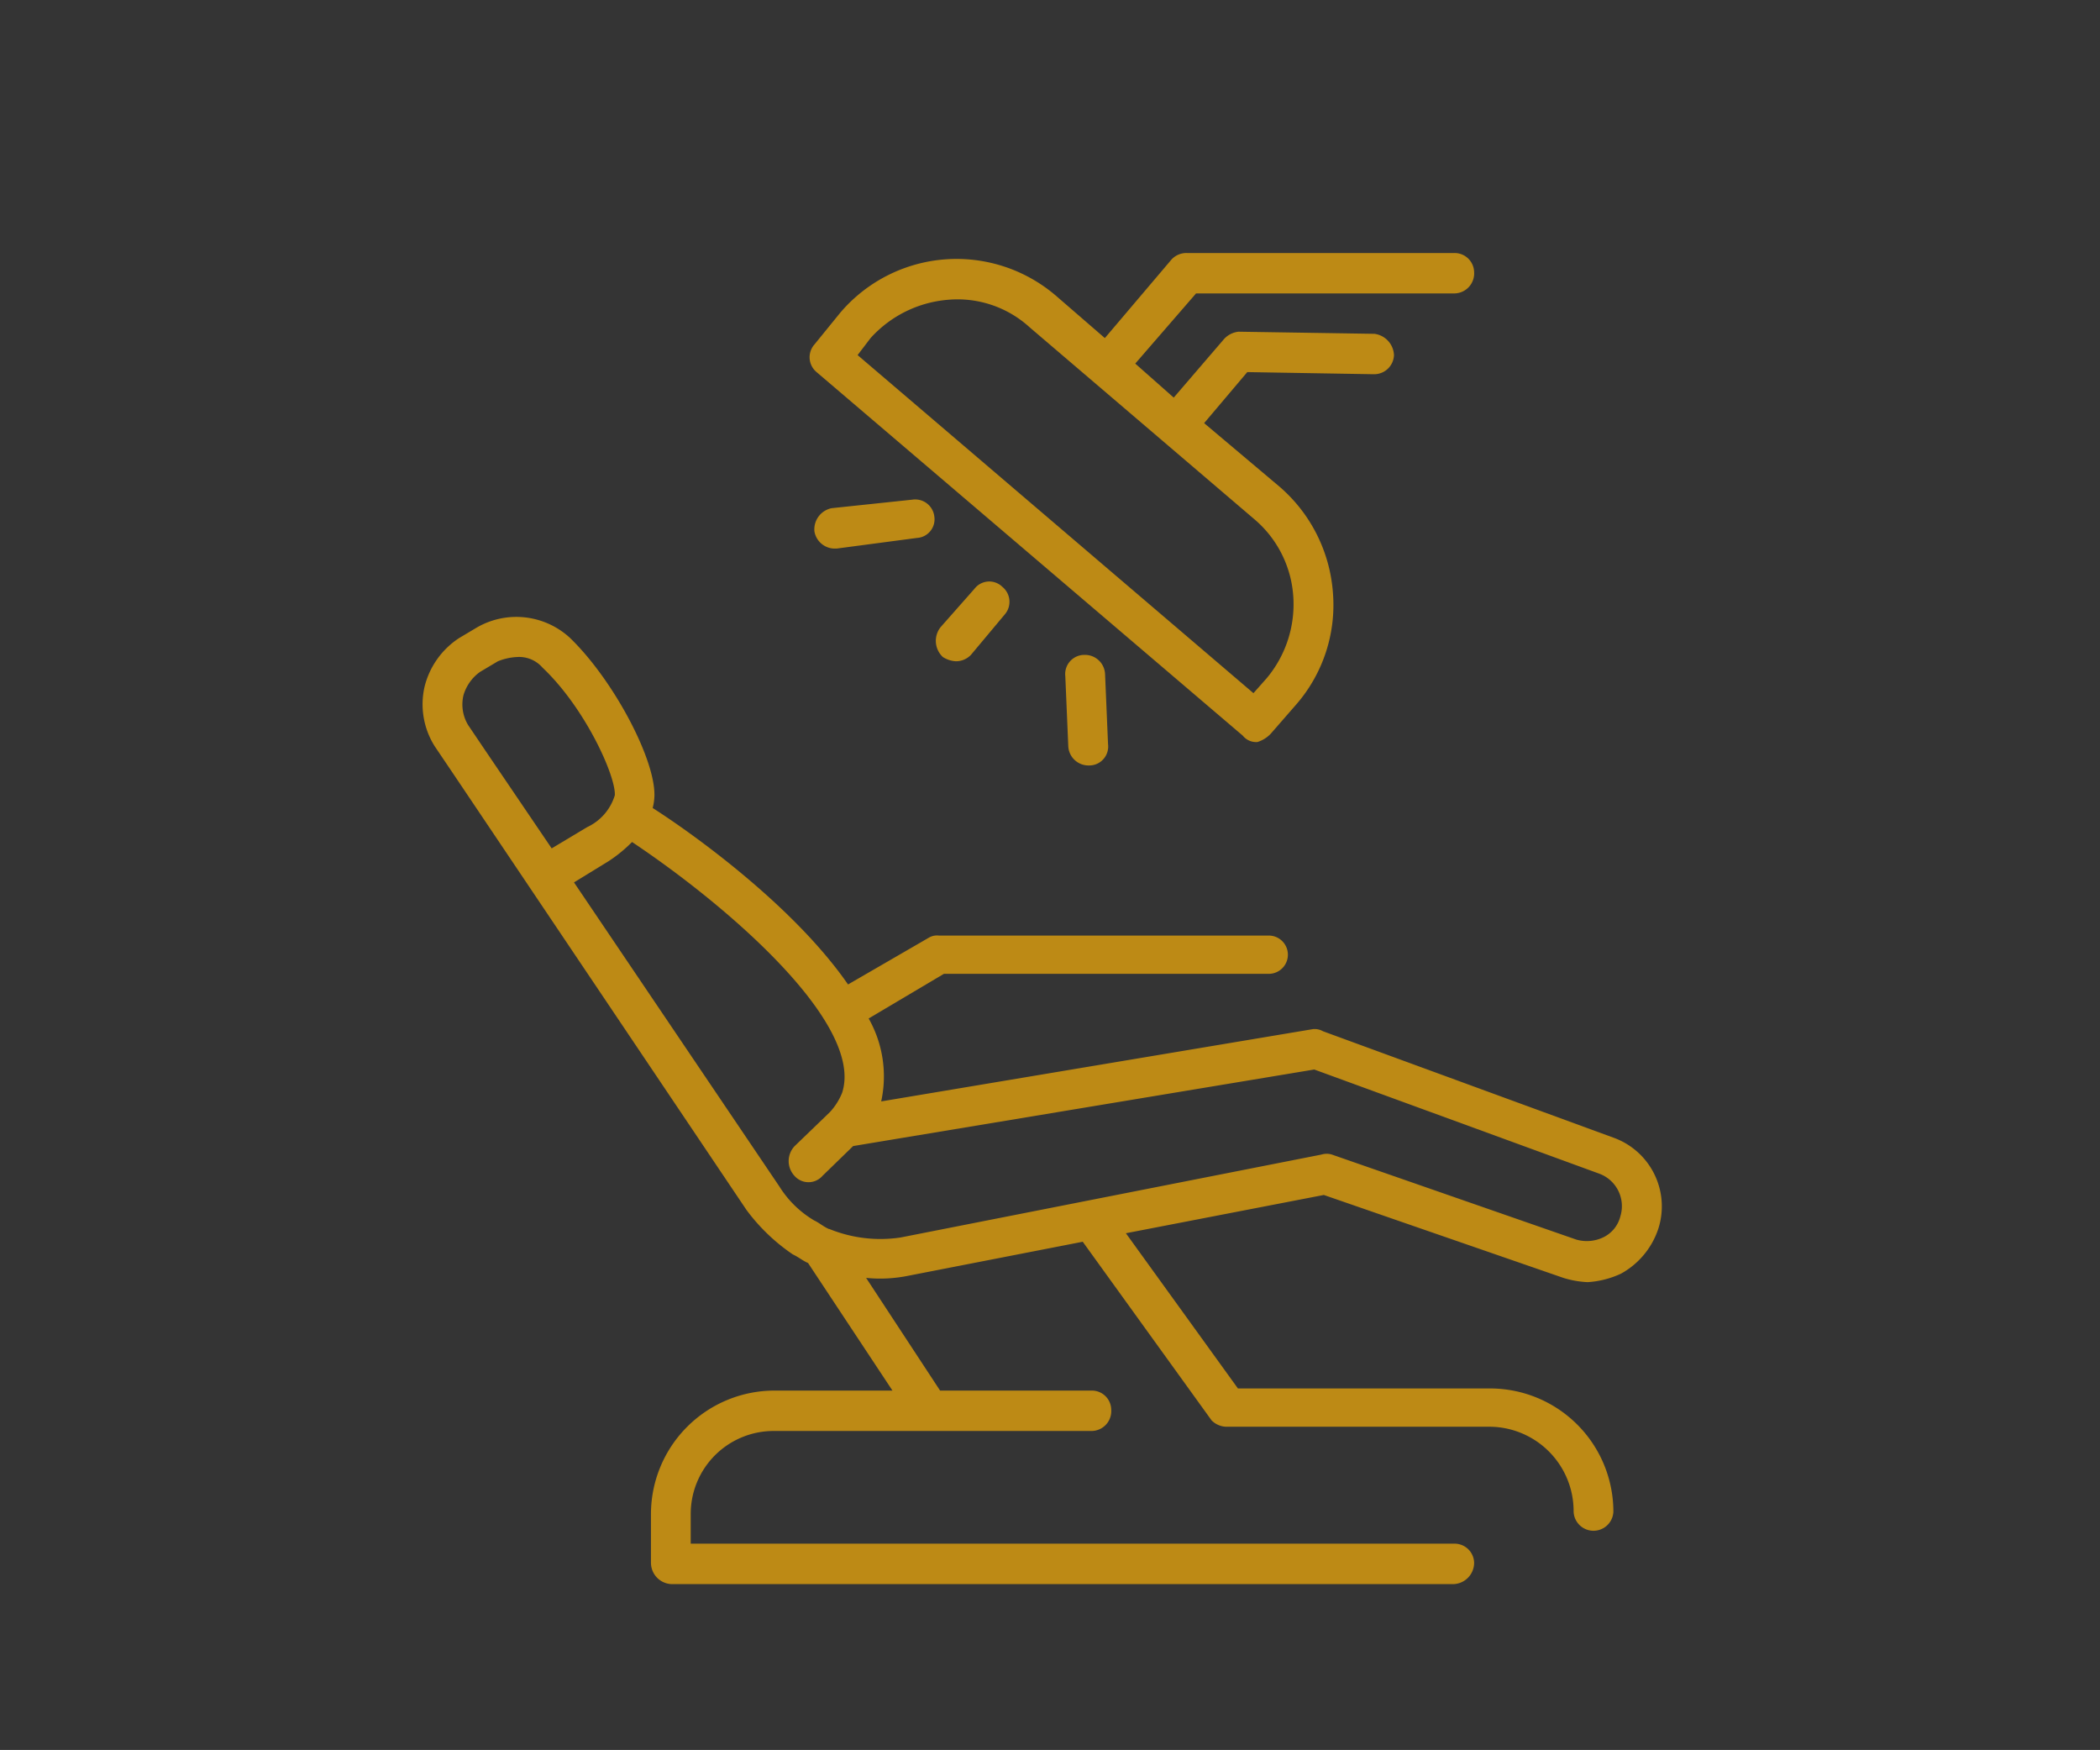 <svg id="img_medical05.svg" xmlns="http://www.w3.org/2000/svg" width="98.78" height="82.3" viewBox="0 0 98.78 82.3">
  <rect x="0" y="0" width="98.78" height="82.3" fill="#333333" stroke="none"/>
  <defs>
    <style>
      .cls-1 {
        fill: #fff;
        fill-opacity: 0.5;
        opacity: 0.01;
      }

      .cls-1, .cls-2 {
        fill-rule: evenodd;
      }

      .cls-2 {
        fill: #bd8a15;
      }
    </style>
  </defs>
  <path id="長方形_602" data-name="長方形 602" class="cls-1" d="M1577.32,18016.8h98.79v82.3h-98.79v-82.3Z" transform="translate(-1577.31 -18016.8)"/>
  <path id="シェイプ_1887" data-name="シェイプ 1887" class="cls-2" d="M1653.19,18070.3l-13.65-5a0.789,0.789,0,0,0-.47-0.1l-20.31,3.4a5.53,5.53,0,0,0-.59-3.9l3.54-2.1h15.28a0.9,0.9,0,1,0,0-1.8h-15.52a0.759,0.759,0,0,0-.47.1l-3.8,2.2c-2.56-3.7-7.31-7.1-9.19-8.3a2.489,2.489,0,0,0,.08-0.5c0.1-1.7-1.9-5.5-3.97-7.5a3.717,3.717,0,0,0-4.36-.5l-0.84.5a3.825,3.825,0,0,0-1.64,2.3,3.7,3.7,0,0,0,.48,2.8l0.81,1.2,13.85,20.6a8.955,8.955,0,0,0,2.19,2.1c0.23,0.1.47,0.3,0.71,0.4l3.97,6h-5.55a5.813,5.813,0,0,0-5.81,5.8v2.3a1.006,1.006,0,0,0,.94,1h36.84a1.006,1.006,0,0,0,.94-1,0.918,0.918,0,0,0-.94-0.9H1609.8v-1.4a3.9,3.9,0,0,1,3.94-3.9h14.91a0.934,0.934,0,0,0,.93-1,0.909,0.909,0,0,0-.93-0.9h-7.12l-3.48-5.3a6.6,6.6,0,0,0,1.98-.1l8.21-1.6,6.06,8.4a1.009,1.009,0,0,0,.76.3h12.34a3.972,3.972,0,0,1,3.93,4,0.936,0.936,0,0,0,1.87,0,5.8,5.8,0,0,0-5.8-5.8h-11.86l-5.27-7.3,9.31-1.8,11.27,3.9a4.474,4.474,0,0,0,1.14.2,4.334,4.334,0,0,0,1.57-.4,3.757,3.757,0,0,0,1.75-2.1A3.432,3.432,0,0,0,1653.19,18070.3Zm-53.05-18.2-0.81-1.2a1.872,1.872,0,0,1-.22-1.4,2.055,2.055,0,0,1,.78-1.1l0.84-.5a2.74,2.74,0,0,1,.9-0.2,1.457,1.457,0,0,1,1.2.5c2.01,1.9,3.45,5.1,3.4,6a2.429,2.429,0,0,1-1.3,1.5l-1.67,1Zm53.39,21.9a1.5,1.5,0,0,1-.82,1,1.8,1.8,0,0,1-1.25.1l-11.5-4a0.819,0.819,0,0,0-.49,0l-19.8,3.9a6.37,6.37,0,0,1-3.35-.4h-0.02c-0.24-.1-0.47-0.3-0.69-0.4a4.818,4.818,0,0,1-1.64-1.6l-9.66-14.3,1.63-1a6.637,6.637,0,0,0,1.1-.9c4.64,3.1,10.93,8.6,9.88,11.8a3,3,0,0,1-.57.9l-1.66,1.6a1.022,1.022,0,0,0-.01,1.4,0.876,0.876,0,0,0,1.32,0l1.44-1.4,21.69-3.6,13.41,4.9A1.627,1.627,0,0,1,1653.53,18074Zm-19.96-43.4h12.14a0.942,0.942,0,0,0,.94-1,0.918,0.918,0,0,0-.94-0.9h-12.57a0.951,0.951,0,0,0-.72.3l-3.14,3.7-2.31-2a7.181,7.181,0,0,0-10.13.8l-1.22,1.5a0.908,0.908,0,0,0,.1,1.3l20.05,17.1a0.8,0.8,0,0,0,.61.3h0.07a1.457,1.457,0,0,0,.64-0.4l1.22-1.4a7.129,7.129,0,0,0,1.7-5.2,7.294,7.294,0,0,0-2.5-5l-3.56-3,2.03-2.4,5.95,0.1a0.933,0.933,0,0,0,.95-0.9,1.054,1.054,0,0,0-.92-1l-6.39-.1a1.075,1.075,0,0,0-.73.4l-2.32,2.7-1.81-1.6Zm4.57,14.2a5.414,5.414,0,0,1-1.25,3.9l-0.62.7-18.62-15.9,0.61-.8a5.513,5.513,0,0,1,3.63-1.8,5.033,5.033,0,0,1,3.86,1.3l10.54,9A5.209,5.209,0,0,1,1638.14,18044.8Zm-15-.3-1.59,1.8a1.039,1.039,0,0,0,.11,1.4,1.262,1.262,0,0,0,.61.2,0.976,0.976,0,0,0,.71-0.3l1.59-1.9a0.909,0.909,0,0,0-.11-1.3A0.879,0.879,0,0,0,1623.14,18044.5Zm-2.92-4.2-3.79.4a1.015,1.015,0,0,0-.81,1.1,0.974,0.974,0,0,0,.92.8h0.12l3.78-.5a0.878,0.878,0,0,0,.82-1A0.906,0.906,0,0,0,1620.22,18040.3Zm8.1,7.3a0.9,0.9,0,0,0-.9,1l0.14,3.3a0.951,0.951,0,0,0,.94.9h0.04a0.889,0.889,0,0,0,.89-1l-0.14-3.3A0.945,0.945,0,0,0,1628.32,18047.6Z" transform="translate(-1577.31 -18016.8)"/>
</svg>
